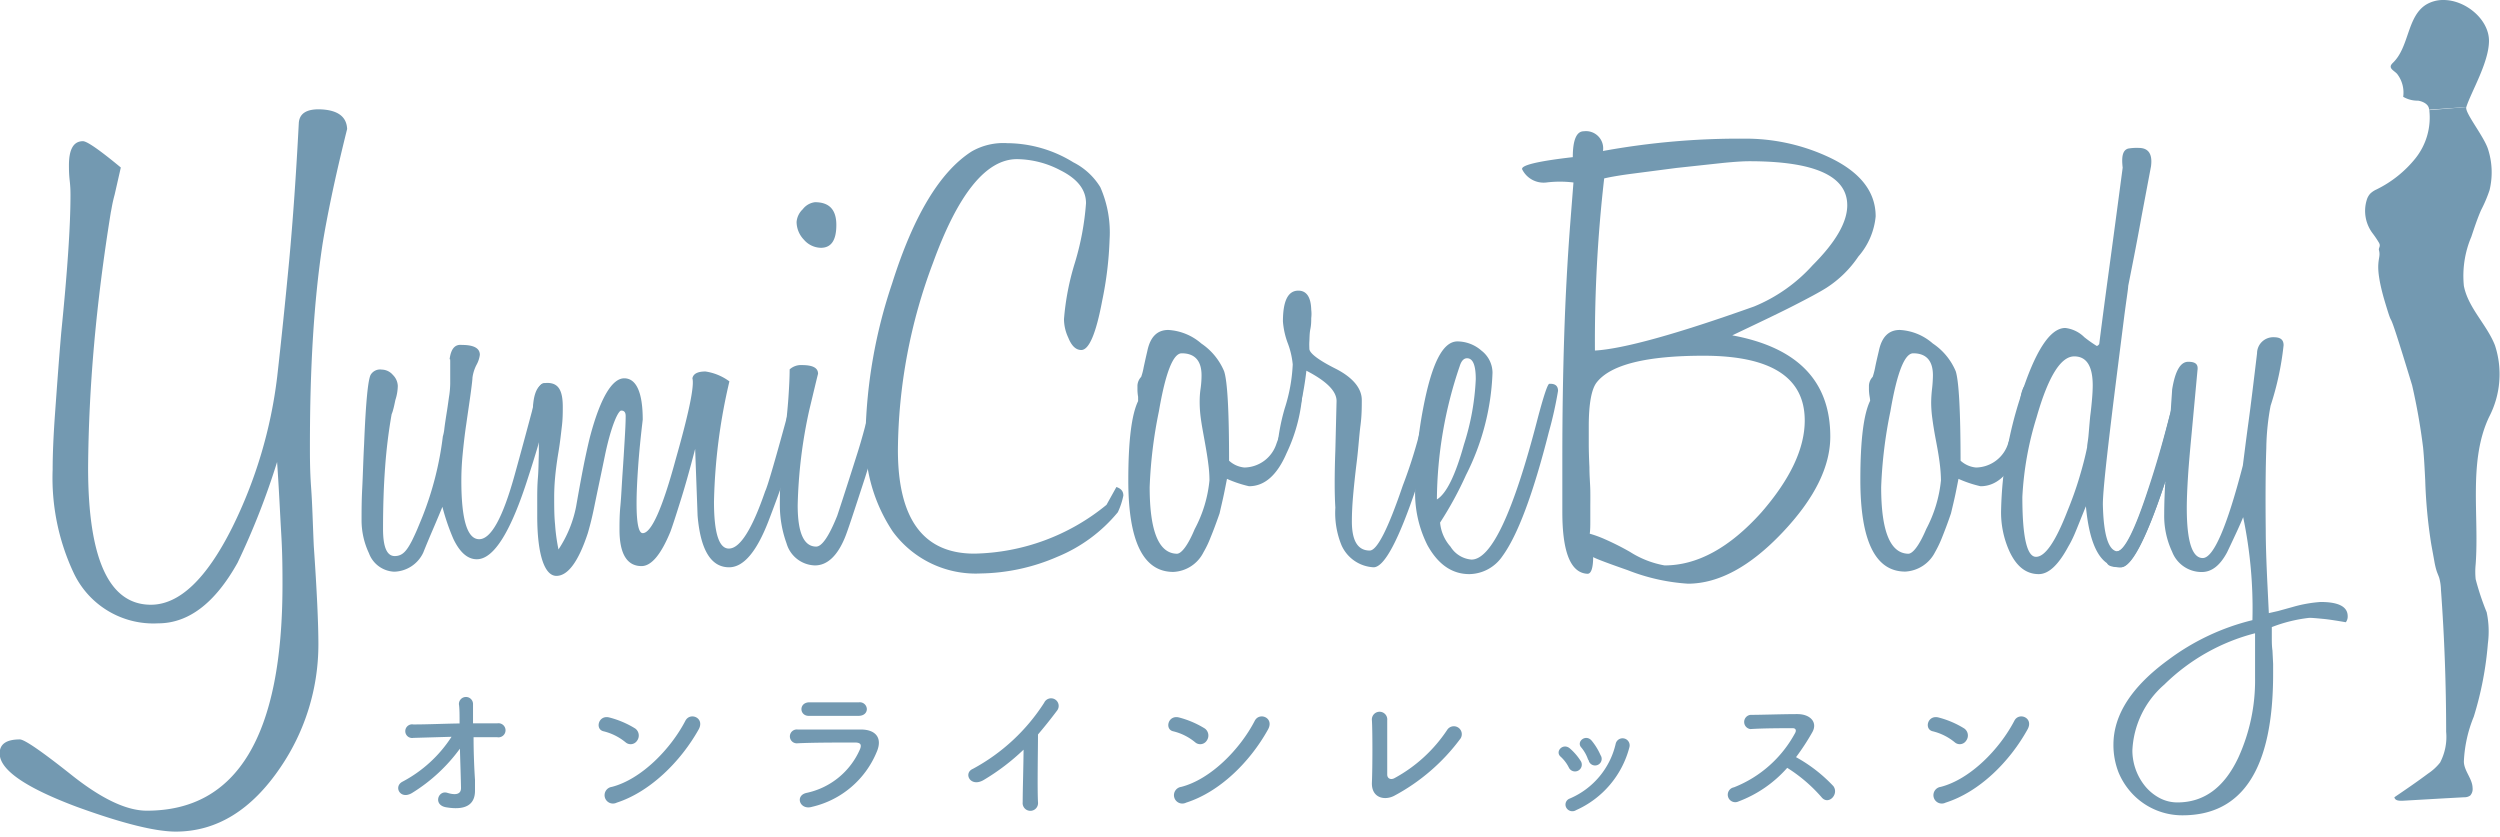 <svg id="レイヤー_1" data-name="レイヤー 1" xmlns="http://www.w3.org/2000/svg" viewBox="0 0 227 76"><defs><style>.cls-1{fill:#7399b1;}</style></defs><path class="cls-1" d="M223.94,9.72c-.17.51,1.67,2.73,2,3.91a6.86,6.86,0,0,1,.11,3.64,12.45,12.45,0,0,1-.77,1.81c-.34.78-.61,1.6-.88,2.41a9.1,9.1,0,0,0-.68,4.47c.39,2,2.07,3.49,2.82,5.39a8.4,8.4,0,0,1-.52,6.49c-1.91,4-.9,8.93-1.23,13.4a6.77,6.77,0,0,0,0,1.35,23.37,23.37,0,0,0,1,3,8.45,8.45,0,0,1,.11,2.84,30.57,30.57,0,0,1-1.28,6.64,12.06,12.06,0,0,0-.9,4.07c0,.84.78,1.57.79,2.4a.87.87,0,0,1-.21.69.86.86,0,0,1-.54.16l-2,.11-3.64.21c-.28,0-.65,0-.71-.32,1-.68,2.06-1.4,3.06-2.15a4.72,4.72,0,0,0,1.09-1,5,5,0,0,0,.55-2.79q0-6.45-.47-12.88a4.65,4.65,0,0,0-.16-1.11c-.07-.2-.16-.4-.23-.6a6.77,6.77,0,0,1-.21-.89l-.28-1.54a45.46,45.46,0,0,1-.55-5.83c-.05-1-.1-2-.19-2.94a55.62,55.62,0,0,0-1-5.68c-2.75-9.06-1.37-3.87-2.55-7.84-1-3.53-.22-3.53-.46-4.42-.06-.22.19-.35,0-.68a9,9,0,0,0-.55-.82,3.38,3.38,0,0,1-.56-3.06,1.43,1.43,0,0,1,.33-.59,2,2,0,0,1,.54-.36,10.38,10.38,0,0,0,3.55-2.83A5.94,5.94,0,0,0,220.58,10"/><path class="cls-1" d="M223.94,9.72c.45-1.4,2.05-4.05,2.06-6S223.88,0,221.87,0a3,3,0,0,0-1.58.42c-1.74,1.09-1.52,3.83-3,5.27a1.06,1.06,0,0,0-.17.2c-.19.35.27.53.53.81a2.77,2.77,0,0,1,.56,2.09,2.57,2.57,0,0,0,1.35.35c.47.07,1,.35,1,.82"/><path class="cls-1" d="M31.52,11.71q-.86,3.45-1.41,6.09t-.84,4.47q-.57,3.8-.85,8.3t-.28,9.92c0,1,0,2.3.11,3.8s.15,3.26.24,5.27q.42,6.06.42,9a19.81,19.81,0,0,1-3.44,11.11q-3.94,5.83-9.5,5.84-2.82,0-9-2.25c-4.64-1.74-7-3.35-7-4.85,0-.85.61-1.27,1.83-1.27q.63,0,4.71,3.24t6.83,3.23q12.3,0,12.31-20.47c0-1.22,0-2.75-.11-4.61s-.2-4-.38-6.58a67.89,67.89,0,0,1-3.59,9.15Q18.5,56.6,14.35,56.6A8,8,0,0,1,6.68,52a20.27,20.27,0,0,1-1.9-9.35c0-1.36.07-3.07.22-5.14s.32-4.5.56-7.31q.84-8.31.84-12.46c0-.28,0-.72-.07-1.33S6.26,15.3,6.26,15c0-1.45.42-2.18,1.27-2.18.37,0,1.52.8,3.44,2.39l-.56,2.46c-.09.33-.16.63-.21.88s-.09.51-.14.74q-1,6.2-1.51,11.93T8,42.46q0,12.45,5.7,12.45,3.87,0,7.38-7a42.1,42.1,0,0,0,4.09-13.71q.55-4.86,1.09-10.56c.35-3.79.64-8,.87-12.45.05-.89.71-1.31,2-1.26C30.67,10,31.47,10.59,31.52,11.71Z"/><path class="cls-1" d="M43.29,50.78c-.82,0-1.53-.61-2.12-1.84a20,20,0,0,1-1-2.92c-.26.64-.54,1.3-.84,2s-.6,1.41-.9,2.16a3,3,0,0,1-2.63,1.73,2.56,2.56,0,0,1-2.3-1.68,7,7,0,0,1-.67-3c0-.79,0-1.75.06-2.89s.09-2.47.17-4q.23-5.72.61-6.33a1,1,0,0,1,1-.45,1.35,1.35,0,0,1,1,.48,1.48,1.48,0,0,1,.45,1,4.35,4.35,0,0,1-.22,1.28c-.08.38-.14.67-.2.87a2.44,2.44,0,0,1-.14.42,47.51,47.51,0,0,0-.59,4.79c-.13,1.74-.19,3.61-.19,5.63,0,1.64.35,2.46,1.06,2.46s1.08-.46,1.57-1.4c.18-.37.35-.73.5-1.09s.3-.72.45-1.09a29.47,29.47,0,0,0,1.85-7.28,3.87,3.87,0,0,0,.14-.73c.05-.41.14-1,.25-1.68.08-.52.14-1,.2-1.37a8.41,8.41,0,0,0,.08-1V33c0-.37,0-.48-.06-.34.12-1,.49-1.41,1.12-1.34,1.09,0,1.63.3,1.63.9a2.52,2.52,0,0,1-.31.92,3.58,3.58,0,0,0-.36,1.15c0,.15-.05.57-.14,1.26s-.24,1.67-.42,2.94c-.15,1-.26,2-.34,2.85s-.11,1.63-.11,2.3q0,5.32,1.62,5.32t3.25-5.94q.67-2.4,2-7.39c.15-.56.37-.84.67-.84s.45.23.45.67q0,2-1.91,7.84Q45.6,50.79,43.29,50.78Z"/><path class="cls-1" d="M73.14,35.49q0,3.09-3.36,11.82-1.62,4.2-3.58,4.2c-1.64,0-2.6-1.57-2.86-4.7-.07-2-.15-4-.22-6.05q-.78,3-1.37,4.84c-.39,1.25-.68,2.14-.87,2.66-.86,2.1-1.74,3.14-2.63,3.14-1.31,0-2-1.1-2-3.3,0-.6,0-1.32.08-2.16s.12-1.84.2-3,.14-2.15.19-3,.09-1.56.09-2.16c0-.34-.13-.5-.4-.5s-.89,1.3-1.45,3.92c-.41,2-.76,3.62-1,4.81s-.47,2-.59,2.41c-.85,2.58-1.81,3.87-2.85,3.87s-1.74-1.82-1.74-5.44V45.41c0-.6,0-1.27.06-2s.06-1.46.08-2,0-1.08,0-1.49l-.5-1.29c-.19-2.57.24-3.86,1.28-3.86s1.4.73,1.4,2.18c0,.49,0,1.07-.08,1.74s-.16,1.46-.31,2.35-.25,1.68-.31,2.35-.08,1.26-.08,1.74c0,.86,0,1.69.08,2.49a17,17,0,0,0,.31,2.27A10.78,10.78,0,0,0,52.31,46q.45-2.58.78-4.2c.23-1.09.4-1.83.51-2.24.93-3.48,2-5.21,3.08-5.21s1.68,1.25,1.68,3.75c-.19,1.61-.33,3-.42,4.31s-.14,2.37-.14,3.31c0,1.79.19,2.69.56,2.69.78,0,1.79-2.25,3-6.73,1.2-4.21,1.7-6.66,1.51-7.33.08-.41.47-.62,1.18-.62a4.84,4.84,0,0,1,2.18.9,51.89,51.89,0,0,0-1.4,10.92q0,4.26,1.35,4.26,1.51,0,3.3-5.21Q69.79,44,71.69,37a6.6,6.6,0,0,0,.22-.7c.08-.28.15-.61.22-1a.59.59,0,0,1,.56-.45C73,34.82,73.14,35.05,73.14,35.49Z"/><path class="cls-1" d="M80.54,35.61c0,.93-.66,3.52-2,7.78-1,3.06-1.59,4.89-1.85,5.49C76,50.52,75.08,51.34,74,51.34a2.76,2.76,0,0,1-2.58-2,10.2,10.2,0,0,1-.61-3.53c0-.67,0-1.51.11-2.52s.19-2.2.33-3.59.27-2.58.34-3.61.11-1.87.11-2.55a1.53,1.53,0,0,1,1.12-.39c1,0,1.46.26,1.46.79-.08.3-.18.72-.31,1.26s-.29,1.22-.48,2a44.25,44.25,0,0,0-1.06,8.68q0,3.75,1.68,3.75c.52,0,1.16-.93,1.91-2.8,0,0,.65-1.94,1.84-5.71.19-.6.4-1.31.62-2.13s.47-1.77.73-2.85q.33-1.35.78-1.35C80.37,34.82,80.54,35.08,80.54,35.61Zm-4.6-15.18c0,1.38-.46,2.07-1.4,2.07A2.08,2.08,0,0,1,73,21.77a2.35,2.35,0,0,1-.67-1.62A1.79,1.79,0,0,1,72.89,19,1.65,1.65,0,0,1,74,18.36C75.31,18.36,75.94,19.05,75.94,20.43Z"/><path class="cls-1" d="M102,45a6.54,6.54,0,0,1-.5,1.51A14,14,0,0,1,96,50.56a18.06,18.06,0,0,1-6.94,1.51,9.34,9.34,0,0,1-8-3.81,14.82,14.82,0,0,1-2.47-8.79A45.79,45.79,0,0,1,81,25.75q2.91-9.24,7.23-12A5.77,5.77,0,0,1,91.46,13a11.54,11.54,0,0,1,6,1.74A6.06,6.06,0,0,1,99.91,17a10.22,10.22,0,0,1,.84,4.76,32.16,32.16,0,0,1-.67,5.54c-.56,3-1.2,4.48-1.9,4.48-.49,0-.88-.37-1.18-1.12a4,4,0,0,1-.39-1.68,23.51,23.51,0,0,1,1-5.15,24.77,24.77,0,0,0,1-5.38c0-1.23-.78-2.22-2.35-3a8.62,8.62,0,0,0-3.92-1q-4.2,0-7.62,9.41a49.09,49.09,0,0,0-3.19,17q0,9.41,6.94,9.41a19.47,19.47,0,0,0,12-4.43l.9-1.62C101.78,44.36,102,44.59,102,45Z"/><path class="cls-1" d="M118.28,35.33a15.09,15.09,0,0,1-1.46,5.82c-.86,2-2,3-3.41,3a10.71,10.71,0,0,1-2-.67c-.08.41-.17.87-.28,1.4s-.25,1.1-.39,1.73c-.3.86-.57,1.59-.82,2.19a9,9,0,0,1-.64,1.34,3.22,3.22,0,0,1-2.74,1.79q-4.1,0-4.09-8.34,0-5.33.89-7.17v.11c0-.07,0-.24,0-.5a4.35,4.35,0,0,1-.06-.62V35a1.23,1.23,0,0,1,.34-.78,5.4,5.4,0,0,0,.22-.84c.08-.38.19-.88.34-1.52.26-1.26.89-1.9,1.9-1.9a5,5,0,0,1,3,1.23,5.7,5.7,0,0,1,2.07,2.52q.45,1.35.45,8.12a2.36,2.36,0,0,0,1.4.62,3.11,3.11,0,0,0,2.91-2.19,21.65,21.65,0,0,0,1.17-4.42c.15-.67.38-1,.68-1A.45.45,0,0,1,118.28,35.33Zm-8.46,8.28a11.48,11.48,0,0,0-.11-1.51c-.07-.59-.19-1.29-.33-2.07s-.27-1.46-.34-2a11,11,0,0,1-.11-1.49c0-.26,0-.67.08-1.23s.09-1,.09-1.23c0-1.31-.6-2-1.8-2q-1.17,0-2.07,5.26a41.29,41.29,0,0,0-.84,6.89q0,6,2.47,6.05c.41,0,1-.75,1.62-2.24A11.76,11.76,0,0,0,109.82,43.61Z"/><path class="cls-1" d="M124.72,51.51a3.38,3.38,0,0,1-2.91-2,7.76,7.76,0,0,1-.56-3.42c-.08-1.26-.08-3,0-5.2l.11-4.48c0-.9-.92-1.81-2.74-2.75a28.27,28.27,0,0,1-1.35,6,3,3,0,0,1-.28.59,3.39,3.39,0,0,0-.28.59l-.73-.22a18.54,18.54,0,0,1,.67-3.53,15.16,15.16,0,0,0,.73-4,7.34,7.34,0,0,0-.44-1.9,7.11,7.11,0,0,1-.45-2c0-1.87.46-2.8,1.4-2.8.74,0,1.14.58,1.17,1.73a3.12,3.12,0,0,1,0,.76c0,.28,0,.61-.08,1s-.07.82-.09,1.12,0,.52,0,.67c0,.38.78,1,2.35,1.79s2.41,1.78,2.41,2.86c0,.64,0,1.41-.12,2.32s-.18,2-.33,3.22-.26,2.25-.34,3.17-.11,1.69-.11,2.32q0,2.64,1.62,2.64,1,0,3-5.89a44,44,0,0,0,2.24-8.06c.11-.86.38-1.29.79-1.29s.44.28.44.84c0,1.27-.72,4.11-2.18,8.51C127,49.07,125.69,51.51,124.72,51.51Z"/><path class="cls-1" d="M141.47,35.49a35.62,35.62,0,0,1-.84,3.76q-2.13,8.4-4.21,11.25a3.7,3.7,0,0,1-3,1.63q-2.36,0-3.81-2.63a10.52,10.52,0,0,1-1.12-4.77c0-1.15.05-2.37.17-3.64a40.42,40.42,0,0,1,.56-4C130,33,131,31,132.34,31a3.34,3.34,0,0,1,2.18.84,2.55,2.55,0,0,1,1,2,22.21,22.21,0,0,1-2.41,9.3,32.28,32.28,0,0,1-2.35,4.31,3.79,3.79,0,0,0,.95,2.19,2.47,2.47,0,0,0,1.9,1.17q2.7,0,6-12.77c.56-2.12.92-3.19,1.07-3.19C141.22,34.82,141.47,35.05,141.47,35.49ZM134,34.43c0-1.27-.26-1.9-.79-1.9-.3,0-.52.24-.67.72a38.23,38.23,0,0,0-2.07,12.1q1.29-.78,2.46-5A22.57,22.57,0,0,0,134,34.43Z"/><path class="cls-1" d="M170.31,19.65a6.45,6.45,0,0,1-1.57,3.64,10,10,0,0,1-2.91,2.85c-.6.38-1.61.92-3,1.63s-3.27,1.6-5.54,2.68q8.9,1.64,8.9,9.19,0,4.14-4.37,8.74T153.28,53a18.07,18.07,0,0,1-5.49-1.23c-2.35-.82-3.4-1.24-3.13-1.24,0,1-.17,1.57-.51,1.57q-2.29-.1-2.29-5.6V44.12c0-1.08,0-1.83,0-2.24v-.34q0-5.76.17-11.06t.56-10.33l.28-3.58a10.05,10.05,0,0,0-2.46,0,2.17,2.17,0,0,1-2.19-1.18c-.18-.37,1.35-.75,4.59-1.12,0-1.57.34-2.35,1-2.35a1.56,1.56,0,0,1,1.74,1.79,68.91,68.91,0,0,1,12.82-1.12,17.81,17.81,0,0,1,7.45,1.57Q170.31,16.17,170.31,19.65Zm-6.44,18.53q0-5.88-9.19-5.88-7.78,0-9.69,2.41c-.48.6-.73,1.94-.73,4v1.57q0,.9.06,2.13c0,.82.07,1.53.08,2.13s0,1.1,0,1.51v1.23c0,.41,0,.81-.05,1.18a10.46,10.46,0,0,1,1.37.5A24.37,24.37,0,0,1,148,50.11a8.68,8.68,0,0,0,3.14,1.23q4.47,0,8.79-4.81Q163.87,42,163.87,38.18Zm3.86-19.54q0-4-8.9-4c-.53,0-1.34.05-2.44.16l-4.17.45-3.92.51c-1.09.14-2,.29-2.64.44a129.49,129.49,0,0,0-.84,15.63q3.87-.23,14.45-4a14.63,14.63,0,0,0,5.32-3.75Q167.73,20.94,167.73,18.64Z"/><path class="cls-1" d="M184.7,35.33a15.09,15.09,0,0,1-1.46,5.82c-.86,2-2,3-3.41,3a10.71,10.71,0,0,1-2-.67c-.08.41-.17.87-.28,1.4s-.25,1.1-.4,1.73c-.29.86-.57,1.59-.81,2.19a10.17,10.17,0,0,1-.64,1.34A3.22,3.22,0,0,1,173,51.9q-4.08,0-4.08-8.34c0-3.55.29-5.94.89-7.17v.11c0-.07,0-.24-.05-.5a4.35,4.35,0,0,1-.06-.62V35a1.23,1.23,0,0,1,.34-.78,6.84,6.84,0,0,0,.22-.84c.07-.38.19-.88.34-1.52.26-1.26.89-1.9,1.9-1.9a4.94,4.94,0,0,1,3,1.23,5.66,5.66,0,0,1,2.08,2.52q.43,1.35.44,8.12a2.41,2.41,0,0,0,1.4.62,3.11,3.11,0,0,0,2.92-2.19,21.65,21.65,0,0,0,1.17-4.42c.15-.67.38-1,.67-1A.45.45,0,0,1,184.7,35.33Zm-8.46,8.28a13.53,13.53,0,0,0-.11-1.51c-.07-.59-.19-1.29-.34-2.07s-.26-1.46-.33-2a11,11,0,0,1-.11-1.49,12.12,12.12,0,0,1,.08-1.23,12.12,12.12,0,0,0,.08-1.23c0-1.31-.59-2-1.79-2q-1.17,0-2.07,5.26a41.29,41.29,0,0,0-.84,6.89q0,6,2.46,6.05c.41,0,1-.75,1.63-2.24A12,12,0,0,0,176.24,43.61Z"/><path class="cls-1" d="M192.2,50.06c.67,0,1.63-1.89,2.86-5.66q1.23-3.7,2.35-8.29c.22-.86.49-1.29.78-1.29s.45.28.45.84q0,1.91-2.18,8.51c-1.64,4.9-3,7.34-3.92,7.34-1.76,0-2.8-1.85-3.14-5.54-.41,1-.75,1.87-1,2.46s-.48,1-.59,1.18c-.9,1.68-1.79,2.52-2.69,2.52-1.16,0-2.05-.71-2.69-2.13a8.56,8.56,0,0,1-.73-3.7,35.49,35.49,0,0,1,1.74-10.19q2-6.33,4.09-6.33a2.94,2.94,0,0,1,1.73.84,11.85,11.85,0,0,0,1.12.79c.08,0,.15-.06.23-.17q.33-2.64.87-6.61t1.26-9.41c-.12-1,0-1.59.5-1.73a4.66,4.66,0,0,1,.95-.06c.9,0,1.27.56,1.12,1.68l-.84,4.45q-.49,2.72-1.23,6.41c0,.27-.17,1.26-.39,3s-.54,4.25-.95,7.53c-.3,2.47-.54,4.48-.7,6s-.26,2.67-.26,3.3C191,48.51,191.42,49.91,192.2,50.06Zm-3.86-17.7q-1.84,0-3.42,5.54a29.17,29.17,0,0,0-1.29,7.23q0,5.43,1.24,5.43t2.85-4.15c.41-1,.77-2,1.07-3s.54-1.9.72-2.8c0-.22.08-.57.12-1s.09-1.07.16-1.82c.08-.59.13-1.12.17-1.59s.06-.89.06-1.26Q190,32.36,188.34,32.36Z"/><path class="cls-1" d="M192.26,50.06q1,0,2.85-5.66c.42-1.2.81-2.48,1.18-3.87s.75-2.85,1.12-4.42c.22-.86.49-1.29.78-1.29s.45.28.45.84q0,1.74-2.18,8.51c-1.64,4.9-2.93,7.34-3.87,7.34s-1.28-.17-1.28-.5a.71.71,0,0,1,.33-.65A4.31,4.31,0,0,1,192.26,50.06ZM213,56.5c-.86-.15-1.56-.26-2.1-.31s-.95-.09-1.21-.09a13.55,13.55,0,0,0-3.41.84c0,.23,0,.54,0,.93s0,.79.06,1.2l.06,1.21c0,.39,0,.7,0,.92q0,12.83-8.23,12.83a6.22,6.22,0,0,1-4.48-1.88,6.4,6.4,0,0,1-1.32-2,6.85,6.85,0,0,1-.47-2.53q0-4.08,5-7.72a21.09,21.09,0,0,1,7.62-3.59,40.51,40.51,0,0,0-.84-9.35c-.15.37-.35.82-.59,1.34s-.53,1.14-.87,1.85c-.64,1.2-1.4,1.79-2.3,1.79a2.87,2.87,0,0,1-2.69-1.84,7.66,7.66,0,0,1-.72-3.42c0-1.83.16-4.48.5-8,0-.53.08-1.07.11-1.63s.08-1.12.11-1.68c.27-1.68.75-2.52,1.46-2.52s.92.26.84.79L199,39.36c-.14,1.49-.26,2.8-.33,3.92s-.11,2.07-.11,2.85c0,3,.48,4.54,1.45,4.54s2.19-2.8,3.64-8.4c.12-.93.28-2.24.51-3.92s.48-3.77.78-6.27a1.47,1.47,0,0,1,1.51-1.46c.6,0,.9.21.9.73a26.71,26.71,0,0,1-1.18,5.49,22.25,22.25,0,0,0-.39,3.86q-.1,2.8-.05,7.51c0,1.08.05,2.76.16,5l.12,2.46.84-.19,1.34-.37a12.12,12.12,0,0,1,2.52-.45q2.46,0,2.46,1.29A.84.84,0,0,1,213,56.5Zm-8.24,1a18.21,18.21,0,0,0-8.23,4.65,8.4,8.4,0,0,0-2.91,6,5.16,5.16,0,0,0,1.17,3.25,4.35,4.35,0,0,0,1.32,1.07,3.44,3.44,0,0,0,1.6.39q3.63,0,5.54-4.09a16.85,16.85,0,0,0,1.51-7.22Z"/><path class="cls-1" d="M43.13,70.8c0,.41,0,.63,0,1,0,1-.54,1.86-2.63,1.5-1.2-.21-.71-1.58.12-1.31.55.17,1.25.25,1.24-.45s-.06-2.17-.1-3.56a15.3,15.3,0,0,1-4.31,4c-1.1.7-1.75-.56-.91-1A11.91,11.91,0,0,0,41,66.9l-3.47.1a.62.62,0,1,1,0-1.22c1.33,0,2.77-.07,4.2-.09,0-.75,0-1.39-.06-1.74a.64.64,0,1,1,1.28-.05c0,.37,0,1,0,1.78.76,0,1.5,0,2.2,0a.64.64,0,1,1,0,1.26c-.69,0-1.42,0-2.15,0C43,68.28,43.06,69.8,43.13,70.8Z"/><path class="cls-1" d="M56.8,67.4a5,5,0,0,0-2-1c-.8-.18-.46-1.52.54-1.25a8.46,8.46,0,0,1,2.34,1,.79.79,0,0,1,.17,1.1A.7.7,0,0,1,56.8,67.4ZM56,72.88a.76.76,0,1,1-.45-1.43c2.66-.68,5.34-3.42,6.68-6,.43-.83,1.79-.27,1.21.78C61.78,69.19,59,71.91,56,72.88Z"/><path class="cls-1" d="M73.73,73.26c-1.09.33-1.58-1-.52-1.26a6.83,6.83,0,0,0,4.89-4c.13-.36.07-.57-.44-.58-1.35,0-3.82,0-5.23.07a.63.63,0,1,1,0-1.25c1.71,0,3.93,0,5.74,0,1.32,0,2,.75,1.43,2.05A8.4,8.4,0,0,1,73.73,73.26ZM77.94,65c-1.24,0-3.07,0-4.51,0-.87,0-.92-1.25.1-1.23,1.27,0,3.13,0,4.46,0a.64.64,0,0,1,.72.61C78.71,64.68,78.49,65,77.94,65Z"/><path class="cls-1" d="M89.34,70.81c-1.22.74-1.91-.61-1-1a17.59,17.59,0,0,0,6.47-6,.69.69,0,1,1,1.18.7c-.6.8-1.17,1.51-1.74,2.18,0,1.35-.07,4.82,0,6.15a.7.7,0,1,1-1.39,0c0-1.06.07-3.22.08-4.77A20,20,0,0,1,89.34,70.81Z"/><path class="cls-1" d="M108.52,67.4a4.9,4.9,0,0,0-2-1c-.79-.18-.46-1.52.55-1.25a8.53,8.53,0,0,1,2.33,1,.79.79,0,0,1,.17,1.1A.7.7,0,0,1,108.52,67.4Zm-.82,5.48a.76.76,0,1,1-.45-1.43c2.67-.68,5.35-3.42,6.68-6,.43-.83,1.79-.27,1.21.78C113.5,69.19,110.75,71.91,107.7,72.88Z"/><path class="cls-1" d="M126.57,72.27c-.88.44-2.06.17-2-1.23s.06-4.74,0-5.63a.7.7,0,1,1,1.39,0c0,.94,0,3.91,0,4.92,0,.37.33.5.65.33a13.42,13.42,0,0,0,4.79-4.38.72.72,0,1,1,1.22.77A18.06,18.06,0,0,1,126.57,72.27Z"/><path class="cls-1" d="M142.46,69.71a3.37,3.37,0,0,0-.75-1c-.55-.47.22-1.3.85-.74a5.18,5.18,0,0,1,1,1.18A.61.61,0,1,1,142.46,69.71Zm-.26,3.59a.58.58,0,0,1,.33-.79,7.14,7.14,0,0,0,4.18-5,.64.64,0,1,1,1.24.34,8.62,8.62,0,0,1-4.84,5.71A.63.63,0,0,1,142.2,73.3Zm2-4.32a3.43,3.43,0,0,0-.62-1.11c-.48-.53.41-1.26.95-.61a5.6,5.6,0,0,1,.8,1.31A.6.6,0,1,1,144.24,69Z"/><path class="cls-1" d="M157.86,72.77a.68.68,0,1,1-.42-1.28A10.8,10.8,0,0,0,163,66.55c.12-.22.07-.43-.22-.43-.84,0-2.67,0-3.84.08a.65.65,0,0,1,0-1.29c1,0,2.92-.07,4.26-.07,1.19,0,1.87.76,1.35,1.66a21.21,21.21,0,0,1-1.47,2.25,13.73,13.73,0,0,1,3.39,2.63c.54.74-.46,1.78-1.08,1a14,14,0,0,0-3.11-2.66A11.1,11.1,0,0,1,157.86,72.77Z"/><path class="cls-1" d="M177.49,67.4a5,5,0,0,0-2-1c-.8-.18-.47-1.52.54-1.25a8.4,8.4,0,0,1,2.33,1,.78.78,0,0,1,.17,1.1A.69.69,0,0,1,177.49,67.4Zm-.83,5.48a.76.76,0,1,1-.45-1.43c2.67-.68,5.35-3.42,6.69-6,.42-.83,1.79-.27,1.2.78C182.46,69.19,179.72,71.91,176.66,72.88Z"/></svg>